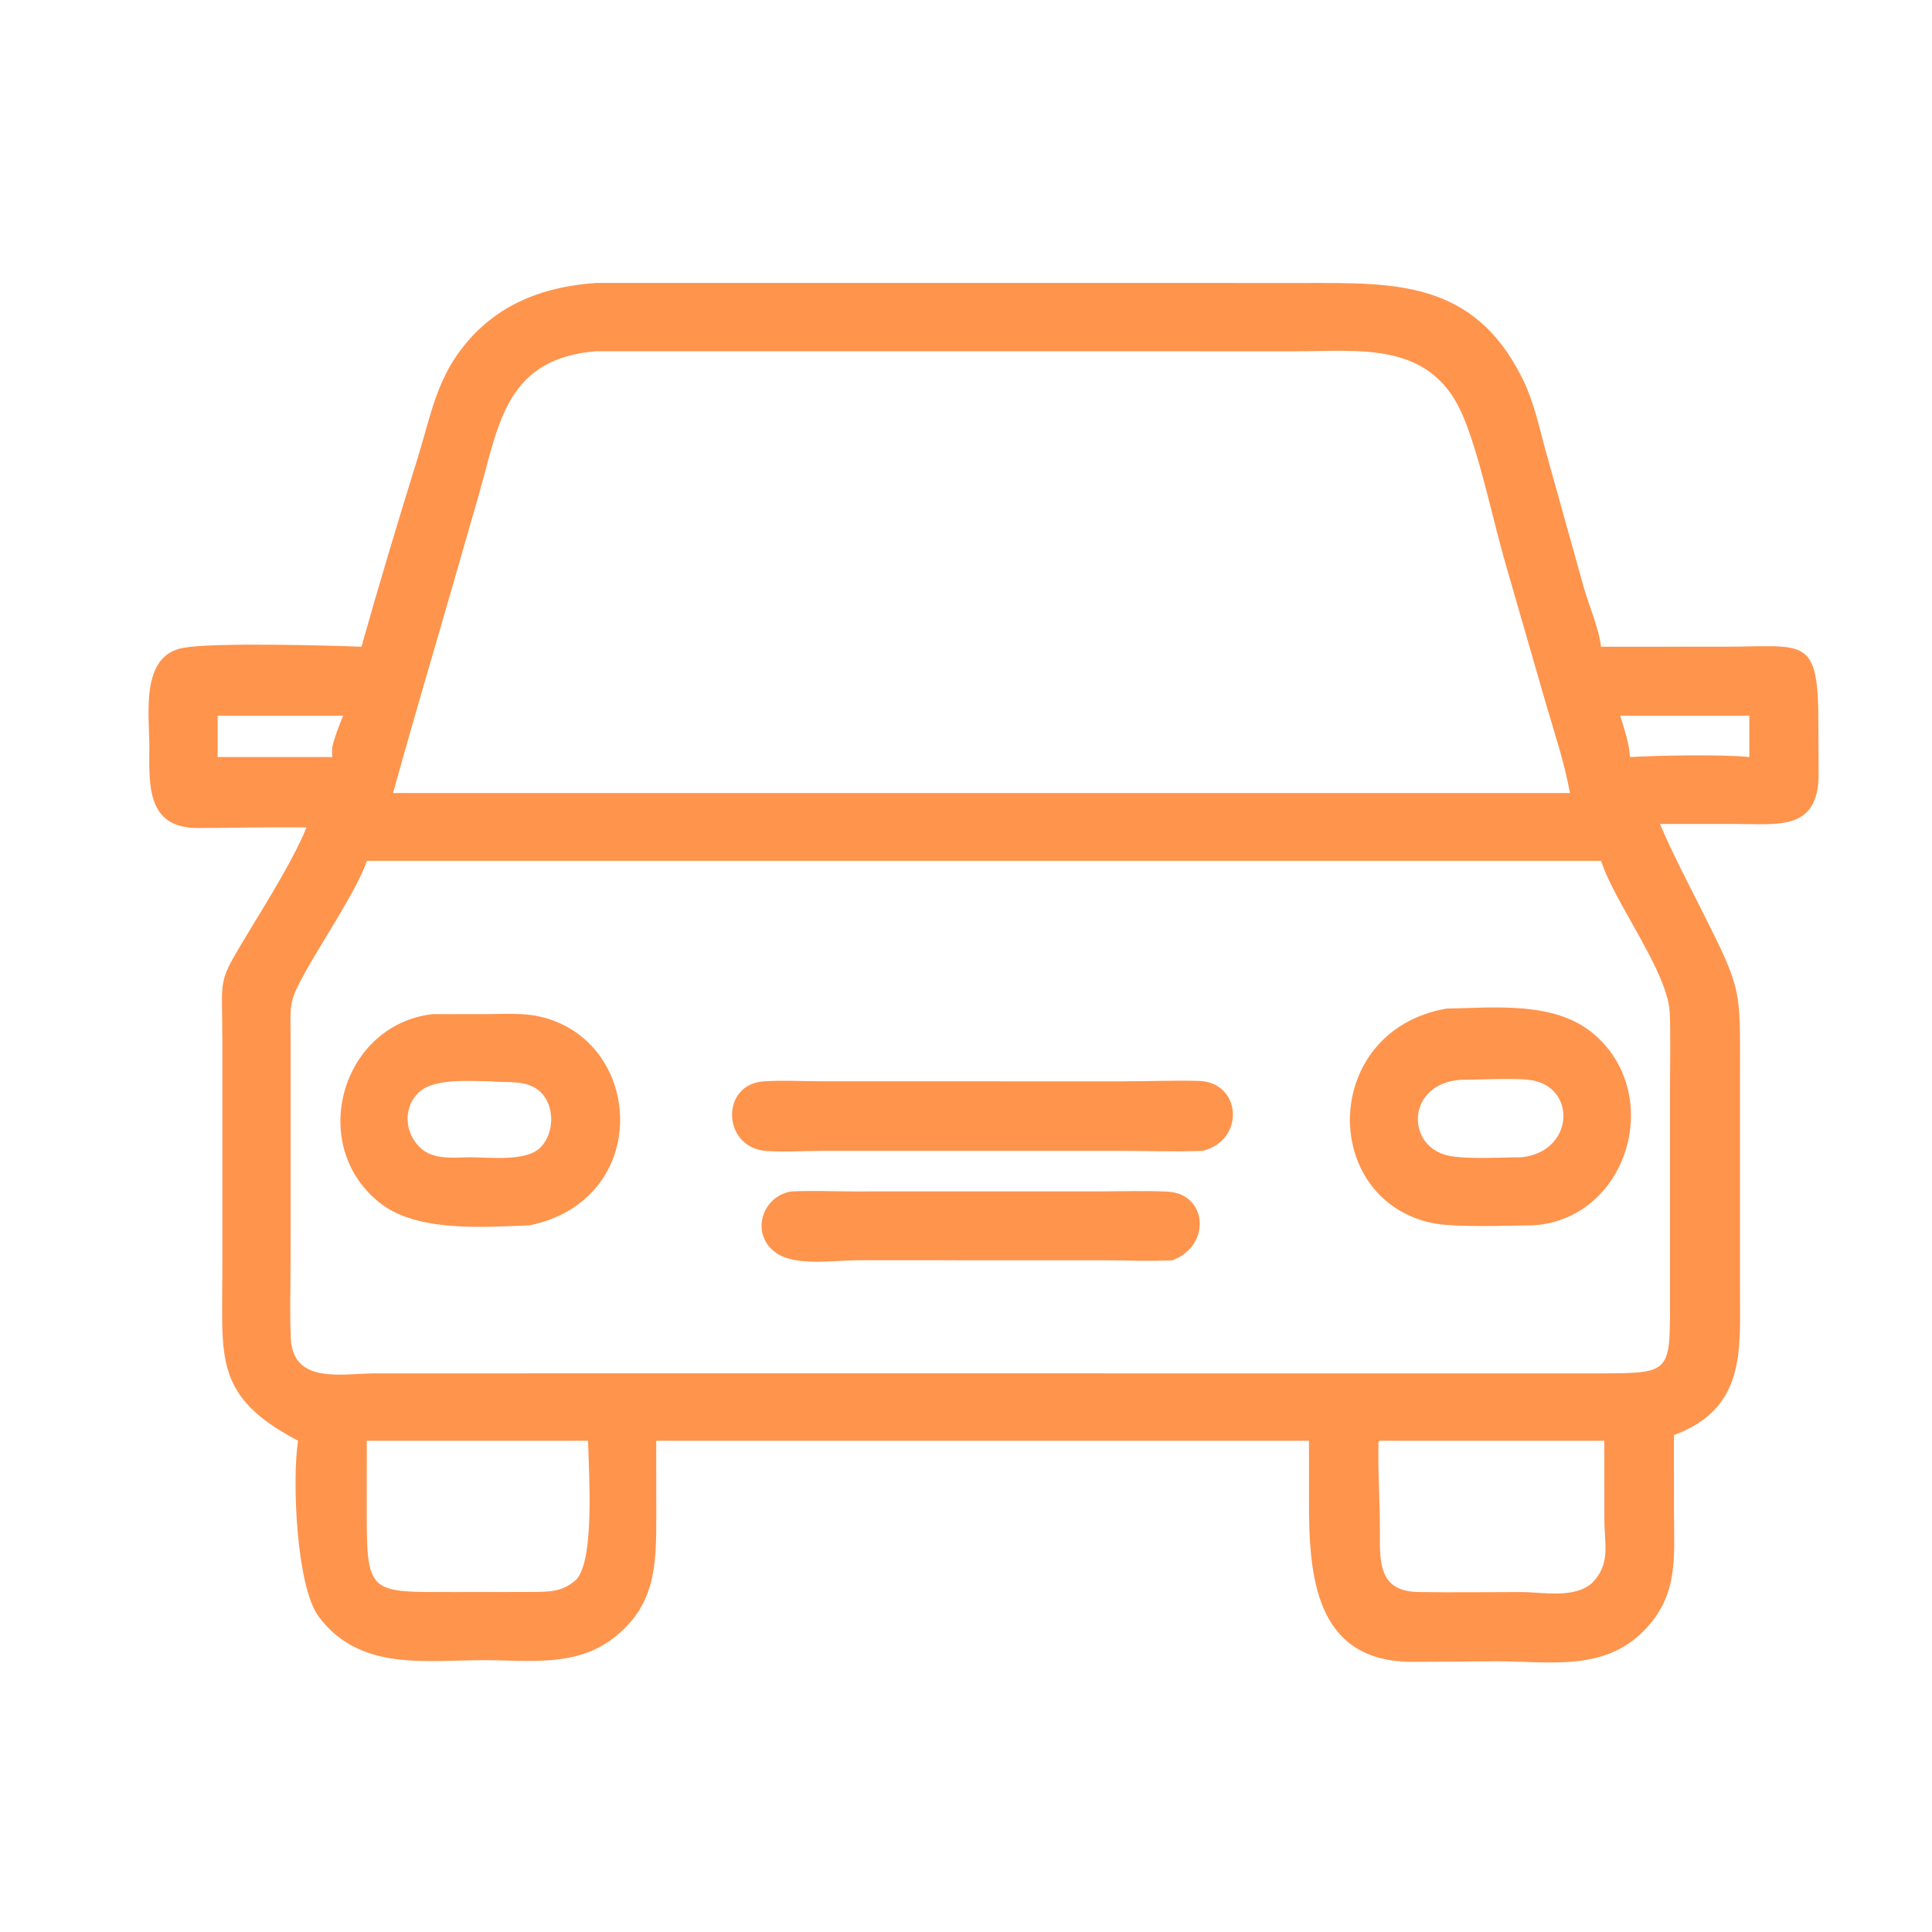 <svg width="47" height="47" viewBox="0 0 47 47" fill="none" xmlns="http://www.w3.org/2000/svg">
<path d="M14.496 6.883L31.746 6.884C33.929 6.883 35.844 6.823 37.026 9.188C37.331 9.799 37.457 10.458 37.641 11.11L38.524 14.273C38.652 14.731 38.894 15.273 38.949 15.733L41.969 15.732C43.94 15.731 44.245 15.442 44.236 17.695L44.242 18.822C44.246 20.223 43.256 20.044 42.229 20.045L40.383 20.044C40.661 20.712 41.082 21.515 41.408 22.164C42.4 24.134 42.328 24.062 42.329 26.185L42.329 31.385C42.329 32.869 42.467 34.264 40.722 34.912L40.723 36.803C40.726 37.909 40.834 38.816 39.99 39.672C39.008 40.668 37.703 40.415 36.419 40.415L34.349 40.428C31.963 40.424 31.841 38.285 31.844 36.49V35.049H15.964L15.966 36.927C15.966 38.089 15.944 39.07 14.912 39.859C13.997 40.559 12.856 40.388 11.78 40.387C10.323 40.386 8.744 40.658 7.75 39.323C7.215 38.603 7.101 36.043 7.25 35.049C5.204 33.972 5.41 33.045 5.409 30.972L5.409 25.317C5.41 23.674 5.26 23.982 6.09 22.605C6.534 21.869 7.129 20.923 7.456 20.131C6.577 20.117 5.698 20.141 4.819 20.143C3.576 20.148 3.627 19.121 3.633 18.197C3.638 17.392 3.397 15.949 4.462 15.759C5.205 15.626 7.97 15.7 8.793 15.733C9.227 14.193 9.692 12.653 10.166 11.123C10.497 10.053 10.63 9.158 11.393 8.284C12.21 7.349 13.284 6.97 14.496 6.883ZM31.567 20.942H8.923L8.91 20.982C8.702 21.604 7.808 22.961 7.45 23.605C7.004 24.408 7.07 24.395 7.07 25.315L7.069 30.703C7.069 31.319 7.047 31.943 7.075 32.558C7.125 33.692 8.35 33.41 9.132 33.41L16.107 33.409L38.896 33.41C40.578 33.408 40.625 33.406 40.626 31.856L40.626 26.492C40.626 25.883 40.643 25.268 40.622 24.66C40.586 23.651 39.288 21.987 38.949 20.942H31.567ZM14.496 8.545C12.348 8.722 12.144 10.25 11.679 11.927L11.168 13.704C10.636 15.567 10.076 17.425 9.563 19.293H33.312H38.192C38.06 18.549 37.814 17.83 37.604 17.105L36.611 13.665C36.311 12.621 35.964 10.931 35.545 10.018C34.758 8.3 33.068 8.546 31.528 8.546L14.496 8.545ZM33.572 35.049L33.536 35.069C33.514 35.77 33.575 36.575 33.569 37.304C33.563 38.053 33.57 38.713 34.502 38.729C35.333 38.743 36.165 38.73 36.996 38.73C37.534 38.731 38.282 38.894 38.723 38.517C39.192 38.042 39.031 37.585 39.03 36.956L39.028 35.049H33.572ZM8.923 35.049L8.922 36.834C8.922 38.804 9.009 38.728 11.055 38.73L12.93 38.728C13.356 38.724 13.689 38.73 14.019 38.427C14.473 37.941 14.323 35.809 14.306 35.049H8.923ZM39.417 17.413C39.517 17.746 39.63 18.067 39.654 18.417C40.318 18.378 41.904 18.347 42.556 18.417V17.413H39.417ZM5.295 17.413V18.417H8.084C8.077 18.331 8.076 18.251 8.084 18.165C8.149 17.907 8.245 17.659 8.346 17.413H5.295Z" fill="#FF944D"/>
<path d="M19.241 28.985C19.733 28.96 20.239 28.983 20.731 28.984L26.755 28.983C27.301 28.983 27.856 28.963 28.402 28.989C29.375 29.036 29.476 30.306 28.521 30.659C27.966 30.688 27.393 30.659 26.836 30.659L20.843 30.658C20.303 30.661 19.388 30.805 18.912 30.5C18.251 30.079 18.494 29.12 19.241 28.985Z" fill="#FF944D"/>
<path d="M18.571 26.306C19.047 26.275 19.543 26.305 20.02 26.305L27.299 26.306C27.92 26.306 28.549 26.278 29.169 26.296C30.192 26.326 30.308 27.726 29.264 27.997C28.583 28.024 27.889 27.997 27.206 27.997L20.008 27.997C19.559 27.997 19.091 28.033 18.644 28C17.566 27.922 17.52 26.384 18.571 26.306Z" fill="#FF944D"/>
<path d="M10.514 24.672L11.881 24.67C12.289 24.67 12.727 24.638 13.126 24.729C15.676 25.305 15.882 29.183 12.889 29.808C11.743 29.854 10.153 29.974 9.256 29.275C7.462 27.878 8.298 24.935 10.514 24.672ZM11.934 26.305C11.445 26.304 10.553 26.217 10.178 26.584C9.799 26.957 9.845 27.557 10.218 27.916C10.541 28.228 11.046 28.155 11.457 28.153C11.92 28.155 12.79 28.261 13.139 27.923C13.488 27.584 13.507 26.908 13.15 26.566C12.824 26.253 12.339 26.35 11.934 26.305Z" fill="#FF944D"/>
<path d="M35.187 24.536C36.374 24.515 37.81 24.354 38.752 25.138C40.518 26.61 39.6 29.658 37.305 29.808C36.674 29.812 35.35 29.873 34.796 29.744C32.094 29.117 32.16 25.067 35.187 24.536ZM35.543 26.268C34.221 26.352 34.189 27.866 35.211 28.108C35.648 28.21 36.538 28.154 37.013 28.153C38.265 28.022 38.36 26.523 37.325 26.291C36.958 26.209 35.979 26.27 35.543 26.268Z" fill="#FF944D"/>
</svg>
